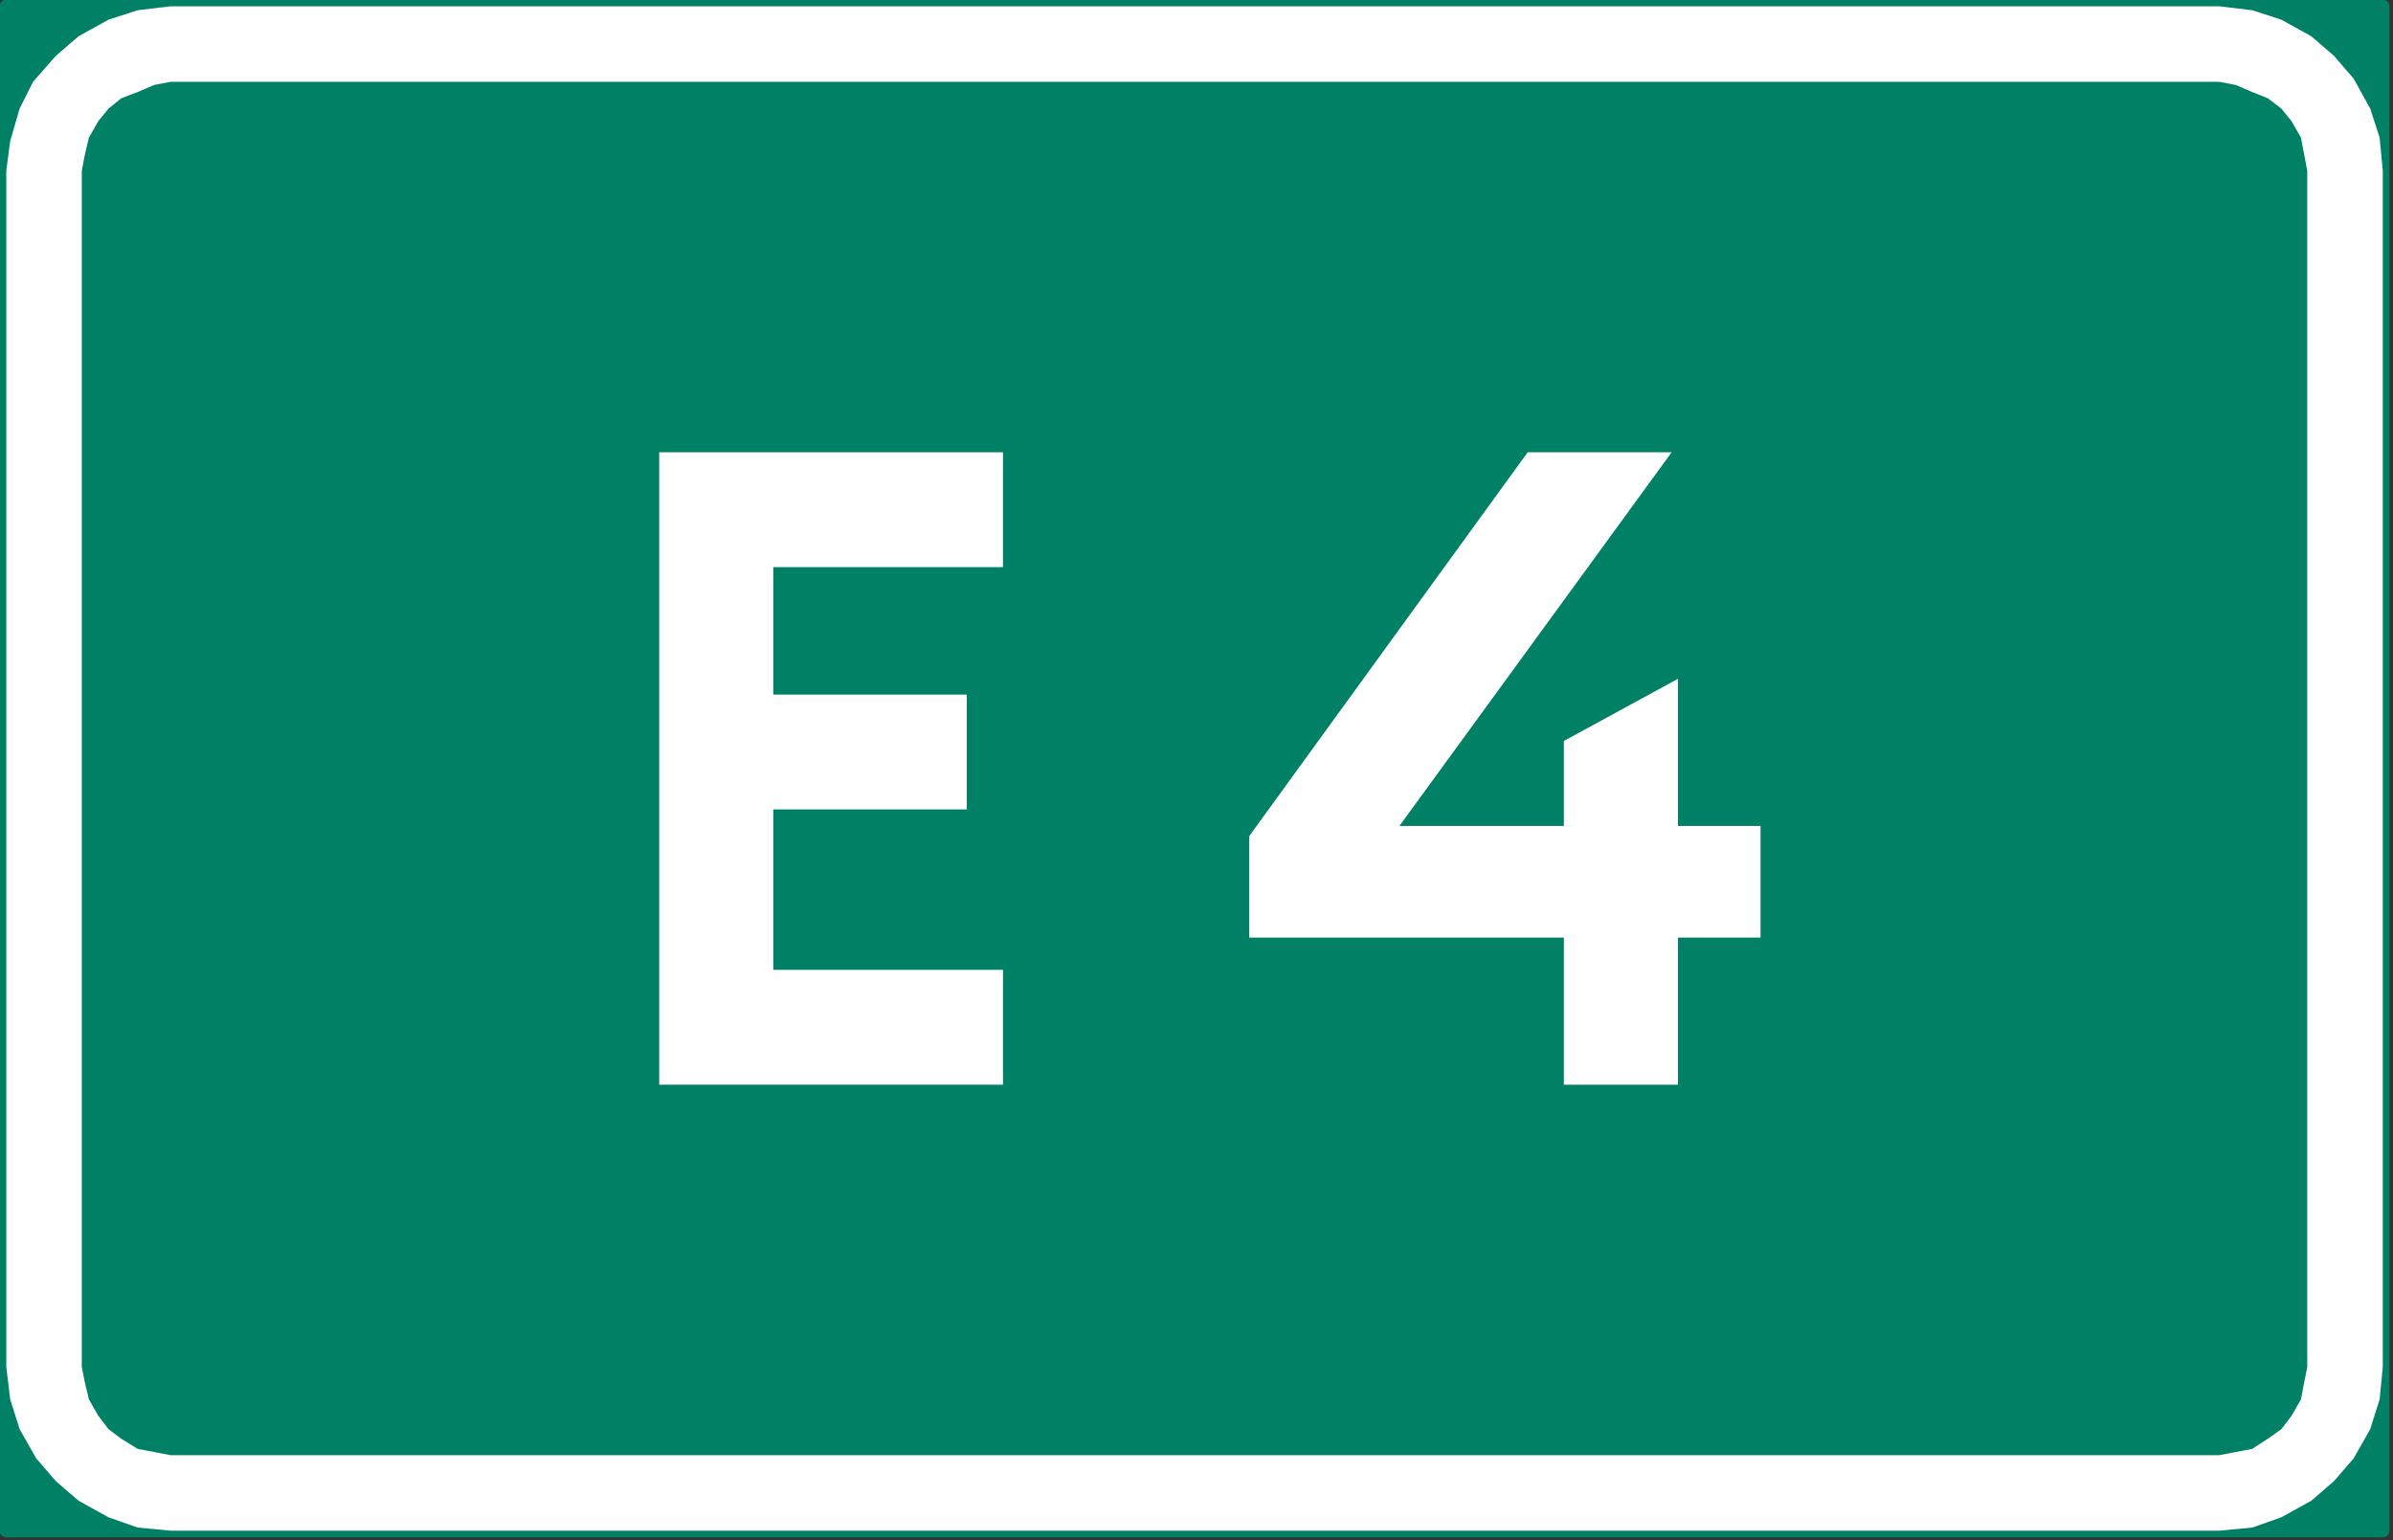 <?xml version="1.0" encoding="UTF-8" standalone="no"?>
<svg
   xmlns:dc="http://purl.org/dc/elements/1.1/"
   xmlns:cc="http://creativecommons.org/ns#"
   xmlns:rdf="http://www.w3.org/1999/02/22-rdf-syntax-ns#"
   xmlns:svg="http://www.w3.org/2000/svg"
   xmlns="http://www.w3.org/2000/svg"
   id="svg15"
   height="41.444mm"
   width="64.389mm"
   version="1.0">
  <rect width="100%" height="100%" fill="#333333" stroke="none"/>
  <defs
     id="defs3">
    <pattern
       y="0"
       x="0"
       height="6"
       width="6"
       patternUnits="userSpaceOnUse"
       id="WMFhbasepattern" />
  </defs>
  <path
     id="path5"
     d="  M 0.64,0.64   L 0.64,155.68   L 242.32,155.68   L 242.32,0.64   L 0.64,0.64  z "
     style="fill:#008166;fill-rule:nonzero;fill-opacity:1;stroke:#008166;stroke-width:1.36px;stroke-linecap:round;stroke-linejoin:round;stroke-miterlimit:5;stroke-dasharray:none;stroke-opacity:1;" />
  <path
     id="path7"
     d="  M 0.64,17.36   L 0.64,139.04   L 0.64,139.04   L 1.04,142.32   L 2,145.36   L 3.68,148.32   L 5.68,150.64   L 8,152.64   L 11.04,154.32   L 14,155.36   L 17.36,155.68   L 225.68,155.68   L 225.68,155.68   L 229.04,155.36   L 232,154.32   L 235.04,152.64   L 237.36,150.64   L 239.36,148.32   L 241.04,145.36   L 242,142.32   L 242.32,139.04   L 242.32,17.36   L 242.32,17.36   L 242,14   L 241.04,11.04   L 239.36,8   L 237.36,5.68   L 235.04,3.68   L 232,2   L 229.04,1.04   L 225.68,0.64   L 17.36,0.64   L 17.36,0.64   L 14,1.04   L 11.04,2   L 8,3.68   L 5.68,5.68   L 5.68,5.68   L 3.36,8.32   L 2,11.04   L 1.04,14.32   L 0.64,17.36  z "
     style="fill:#ffffff;fill-rule:nonzero;fill-opacity:1;stroke:none;" />
  <path
     id="path9"
     d="  M 8.32,17.36   L 8.32,139.04   L 8.32,139.04   L 8.64,140.64   L 9.04,142.32   L 10,144   L 11.04,145.36   L 12.32,146.32   L 14,147.36   L 15.68,147.68   L 17.36,148   L 225.68,148   L 225.68,148   L 227.36,147.68   L 229.04,147.36   L 230.64,146.32   L 232,145.36   L 233.04,144   L 234,142.32   L 234.32,140.64   L 234.64,139.04   L 234.64,17.36   L 234.64,17.36   L 234.32,15.68   L 234,14   L 233.04,12.32   L 232,11.04   L 230.64,10   L 229.04,9.36   L 227.36,8.64   L 225.68,8.32   L 17.36,8.32   L 17.36,8.32   L 15.68,8.64   L 14,9.36   L 12.32,10   L 11.04,11.04   L 10,12.32   L 9.04,14   L 8.64,15.68   L 8.32,17.36  z "
     style="fill:#008166;fill-rule:nonzero;fill-opacity:1;stroke:none;" />
  <path
     id="path11"
     d="  M 67.04,46   L 102,46   L 102,57.68   L 78.64,57.68   L 78.64,70.64   L 98.32,70.64   L 98.32,82.32   L 78.64,82.32   L 78.64,98.64   L 102,98.64   L 102,110.32   L 67.04,110.32   L 67.04,72.64   L 67.04,46  z "
     style="fill:#ffffff;fill-rule:nonzero;fill-opacity:1;stroke:none;" />
  <path
     id="path13"
     d="  M 170,46   L 142.32,84   L 159.04,84   L 159.04,75.36   L 170.64,69.04   L 170.64,84   L 179.04,84   L 179.04,95.36   L 170.64,95.36   L 170.64,110.32   L 159.04,110.32   L 159.04,95.36   L 127.04,95.36   L 127.04,85.04   L 155.36,46   L 170,46  z "
     style="fill:#ffffff;fill-rule:nonzero;fill-opacity:1;stroke:none;" />
</svg>

